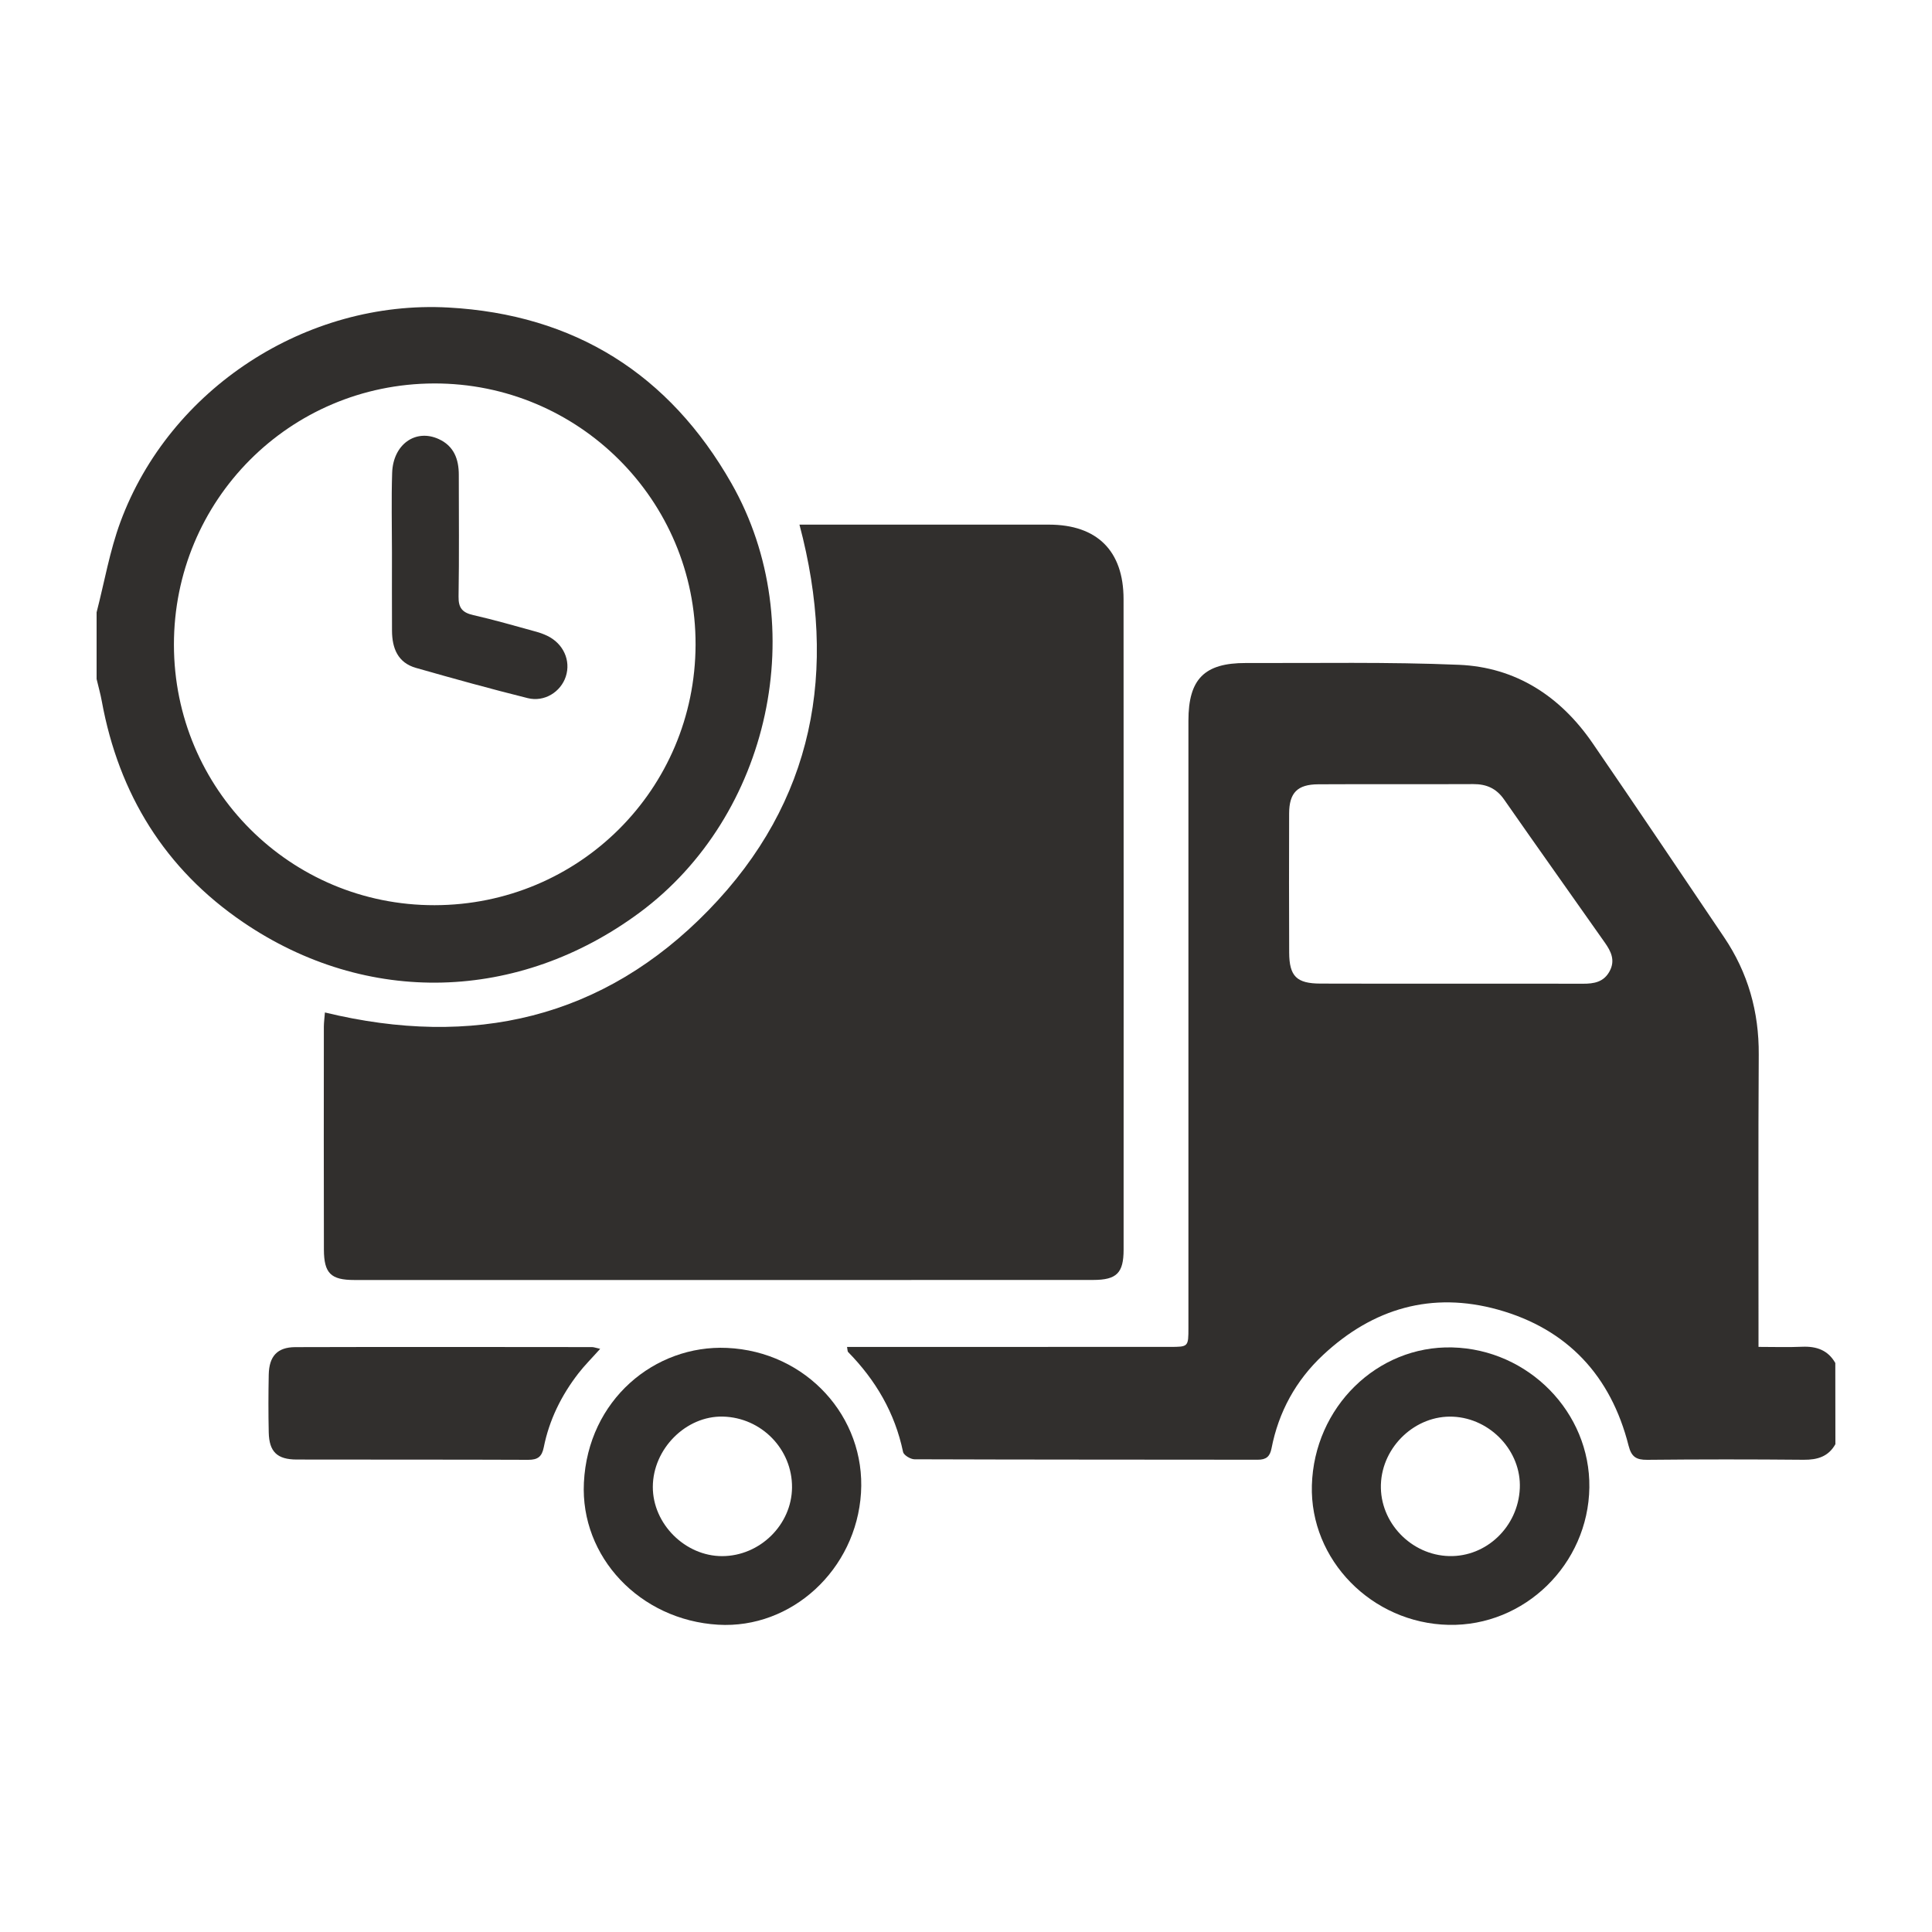 <svg xmlns="http://www.w3.org/2000/svg" xmlns:xlink="http://www.w3.org/1999/xlink" id="Capa_1" x="0px" y="0px" viewBox="0 0 400 400" style="enable-background:new 0 0 400 400;" xml:space="preserve"><style type="text/css">	.st0{fill:none;stroke:#000000;stroke-width:5.669;stroke-miterlimit:10;}	.st1{fill:#FF3710;}	.st2{fill:none;stroke:#00FFFF;stroke-width:8.504;stroke-linecap:round;stroke-linejoin:round;stroke-miterlimit:10;}	.st3{fill:#00FFFF;}	.st4{fill:none;stroke:#00FFFF;stroke-width:14.574;stroke-linecap:round;stroke-linejoin:round;stroke-miterlimit:10;}	.st5{fill:none;stroke:#00FFFF;stroke-width:11.659;stroke-linecap:round;stroke-linejoin:round;stroke-miterlimit:10;}	.st6{fill:#312F2D;}</style><g>	<path class="st6" d="M380,299c-1.45,2.58-3.72,3.25-6.56,3.23c-10.8-0.1-21.59-0.1-32.39,0.01c-2.28,0.02-3.28-0.6-3.87-2.93  c-3.66-14.46-12.65-24.15-27.02-28.16c-13.71-3.82-25.9-0.28-36.24,9.39c-5.62,5.25-9.2,11.77-10.67,19.35  c-0.33,1.69-1.12,2.33-2.83,2.33c-23.69-0.03-47.39-0.01-71.08-0.09c-0.82,0-2.23-0.85-2.37-1.52c-1.69-8.09-5.66-14.86-11.39-20.7  c-0.11-0.12-0.09-0.38-0.21-1.04c1.34,0,2.59,0,3.84,0c20.99,0,41.99,0,62.98-0.01c3.85,0,3.86-0.01,3.86-3.97  c0-41.89,0.01-83.79,0-125.68c0-8.62,3.3-11.97,11.92-11.94c14.69,0.05,29.4-0.25,44.07,0.37c11.8,0.49,21.02,6.52,27.68,16.21  c9.16,13.34,18.18,26.78,27.23,40.19c4.95,7.34,7.24,15.43,7.18,24.32c-0.12,18.9-0.04,37.79-0.05,56.69c0,1.08,0,2.17,0,3.81  c3.18,0,6.13,0.1,9.07-0.03c2.94-0.12,5.31,0.7,6.83,3.36C380,287.8,380,293.4,380,299z M300.39,203.66c9.1,0,18.2-0.02,27.3,0.01  c2.32,0.01,4.37-0.32,5.59-2.64c1.18-2.24,0.24-4.09-1-5.85c-6.95-9.89-13.97-19.74-20.88-29.66c-1.6-2.29-3.64-3.19-6.36-3.18  c-10.7,0.05-21.4-0.02-32.1,0.04c-4.33,0.02-6.02,1.75-6.04,6.03c-0.03,9.6-0.03,19.2,0.01,28.8c0.02,4.93,1.55,6.42,6.48,6.43  C282.4,203.67,291.4,203.66,300.39,203.66z"></path>	<path class="st6" d="M20,126.78c1.62-6.26,2.71-12.71,4.94-18.74c10.21-27.6,38.48-45.98,67.88-44.37  c26.16,1.43,45.77,13.81,58.63,36.42c16.69,29.34,8.02,68.84-19.04,88.86c-25.01,18.5-56.44,19.45-82.1,1.97  c-16.14-10.99-25.71-26.5-29.23-45.72c-0.28-1.55-0.72-3.08-1.08-4.62C20,135.98,20,131.38,20,126.78z M36.01,133.49  c0.02,29.89,24.12,53.97,53.97,53.92c29.92-0.05,53.94-24.01,54.03-53.92c0.09-29.91-24.23-54.19-54.17-54.1  C59.95,79.49,35.99,103.57,36.01,133.49z"></path>	<path class="st6" d="M67.27,209.62c30.65,7.43,57.59,1.29,79.45-21.2c21.81-22.44,26.83-49.55,18.8-79.8c1.14,0,2.11,0,3.07,0  c16.2,0,32.4-0.01,48.6,0c9.94,0.01,15.42,5.42,15.43,15.39c0.03,44.9,0.02,89.81,0.01,134.71c0,4.84-1.43,6.27-6.28,6.28  c-51,0.02-102,0.02-152.99,0.01c-4.86,0-6.28-1.39-6.3-6.28c-0.04-15.4-0.02-30.8-0.01-46.2  C67.06,211.65,67.18,210.77,67.27,209.62z"></path>	<path class="st6" d="M299.92,336.41c-15.89-0.34-28.75-13.46-28.31-28.89c0.46-16.15,13.48-28.94,29.06-28.55  c15.8,0.39,28.6,13.47,28.39,28.99C328.83,323.87,315.64,336.75,299.92,336.41z M285.9,307.36c-0.25,7.83,6.24,14.62,14.15,14.81  c7.72,0.18,14.26-6.1,14.61-14.03c0.34-7.64-6.02-14.47-13.82-14.83C293.09,292.95,286.15,299.47,285.9,307.36z"></path>	<path class="st6" d="M148.68,336.38c-16.2-0.96-28.55-14.04-27.79-29.41c0.84-17.17,14.71-28.57,29.62-27.9  c16.44,0.73,28.73,14.3,27.75,30.03C177.27,324.96,163.91,337.28,148.68,336.38z M163.98,307.98c0.07-7.93-6.33-14.5-14.32-14.69  c-7.64-0.18-14.48,6.68-14.5,14.55c-0.02,7.66,6.69,14.35,14.36,14.34C157.33,322.16,163.91,315.69,163.98,307.98z"></path>	<path class="st6" d="M124.26,279.26c-1.76,1.97-3.24,3.44-4.51,5.08c-3.53,4.56-6.04,9.64-7.17,15.31  c-0.39,1.94-1.23,2.59-3.21,2.59c-15.98-0.07-31.97-0.02-47.95-0.06c-4.06-0.01-5.69-1.62-5.78-5.6c-0.09-3.99-0.08-7.99,0-11.99  c0.08-3.79,1.76-5.66,5.48-5.68c20.48-0.06,40.96-0.03,61.43-0.01C122.92,278.89,123.29,279.05,124.26,279.26z"></path>	<path class="st6" d="M81.15,114.4c0-5.5-0.14-11,0.04-16.5c0.19-5.91,4.87-9.21,9.68-6.98c3.12,1.44,4.12,4.16,4.12,7.39  c0,8.4,0.09,16.8-0.05,25.2c-0.04,2.36,0.79,3.33,3.05,3.84c4.38,0.99,8.7,2.26,13.03,3.44c0.77,0.21,1.53,0.49,2.25,0.83  c3.37,1.61,4.96,5.13,3.87,8.46c-1.05,3.18-4.42,5.32-7.88,4.46c-7.75-1.93-15.46-4.07-23.14-6.26c-3.77-1.07-4.94-4.09-4.96-7.68  c-0.03-5.4-0.01-10.8-0.01-16.2C81.15,114.4,81.15,114.4,81.15,114.4z"></path></g></svg>